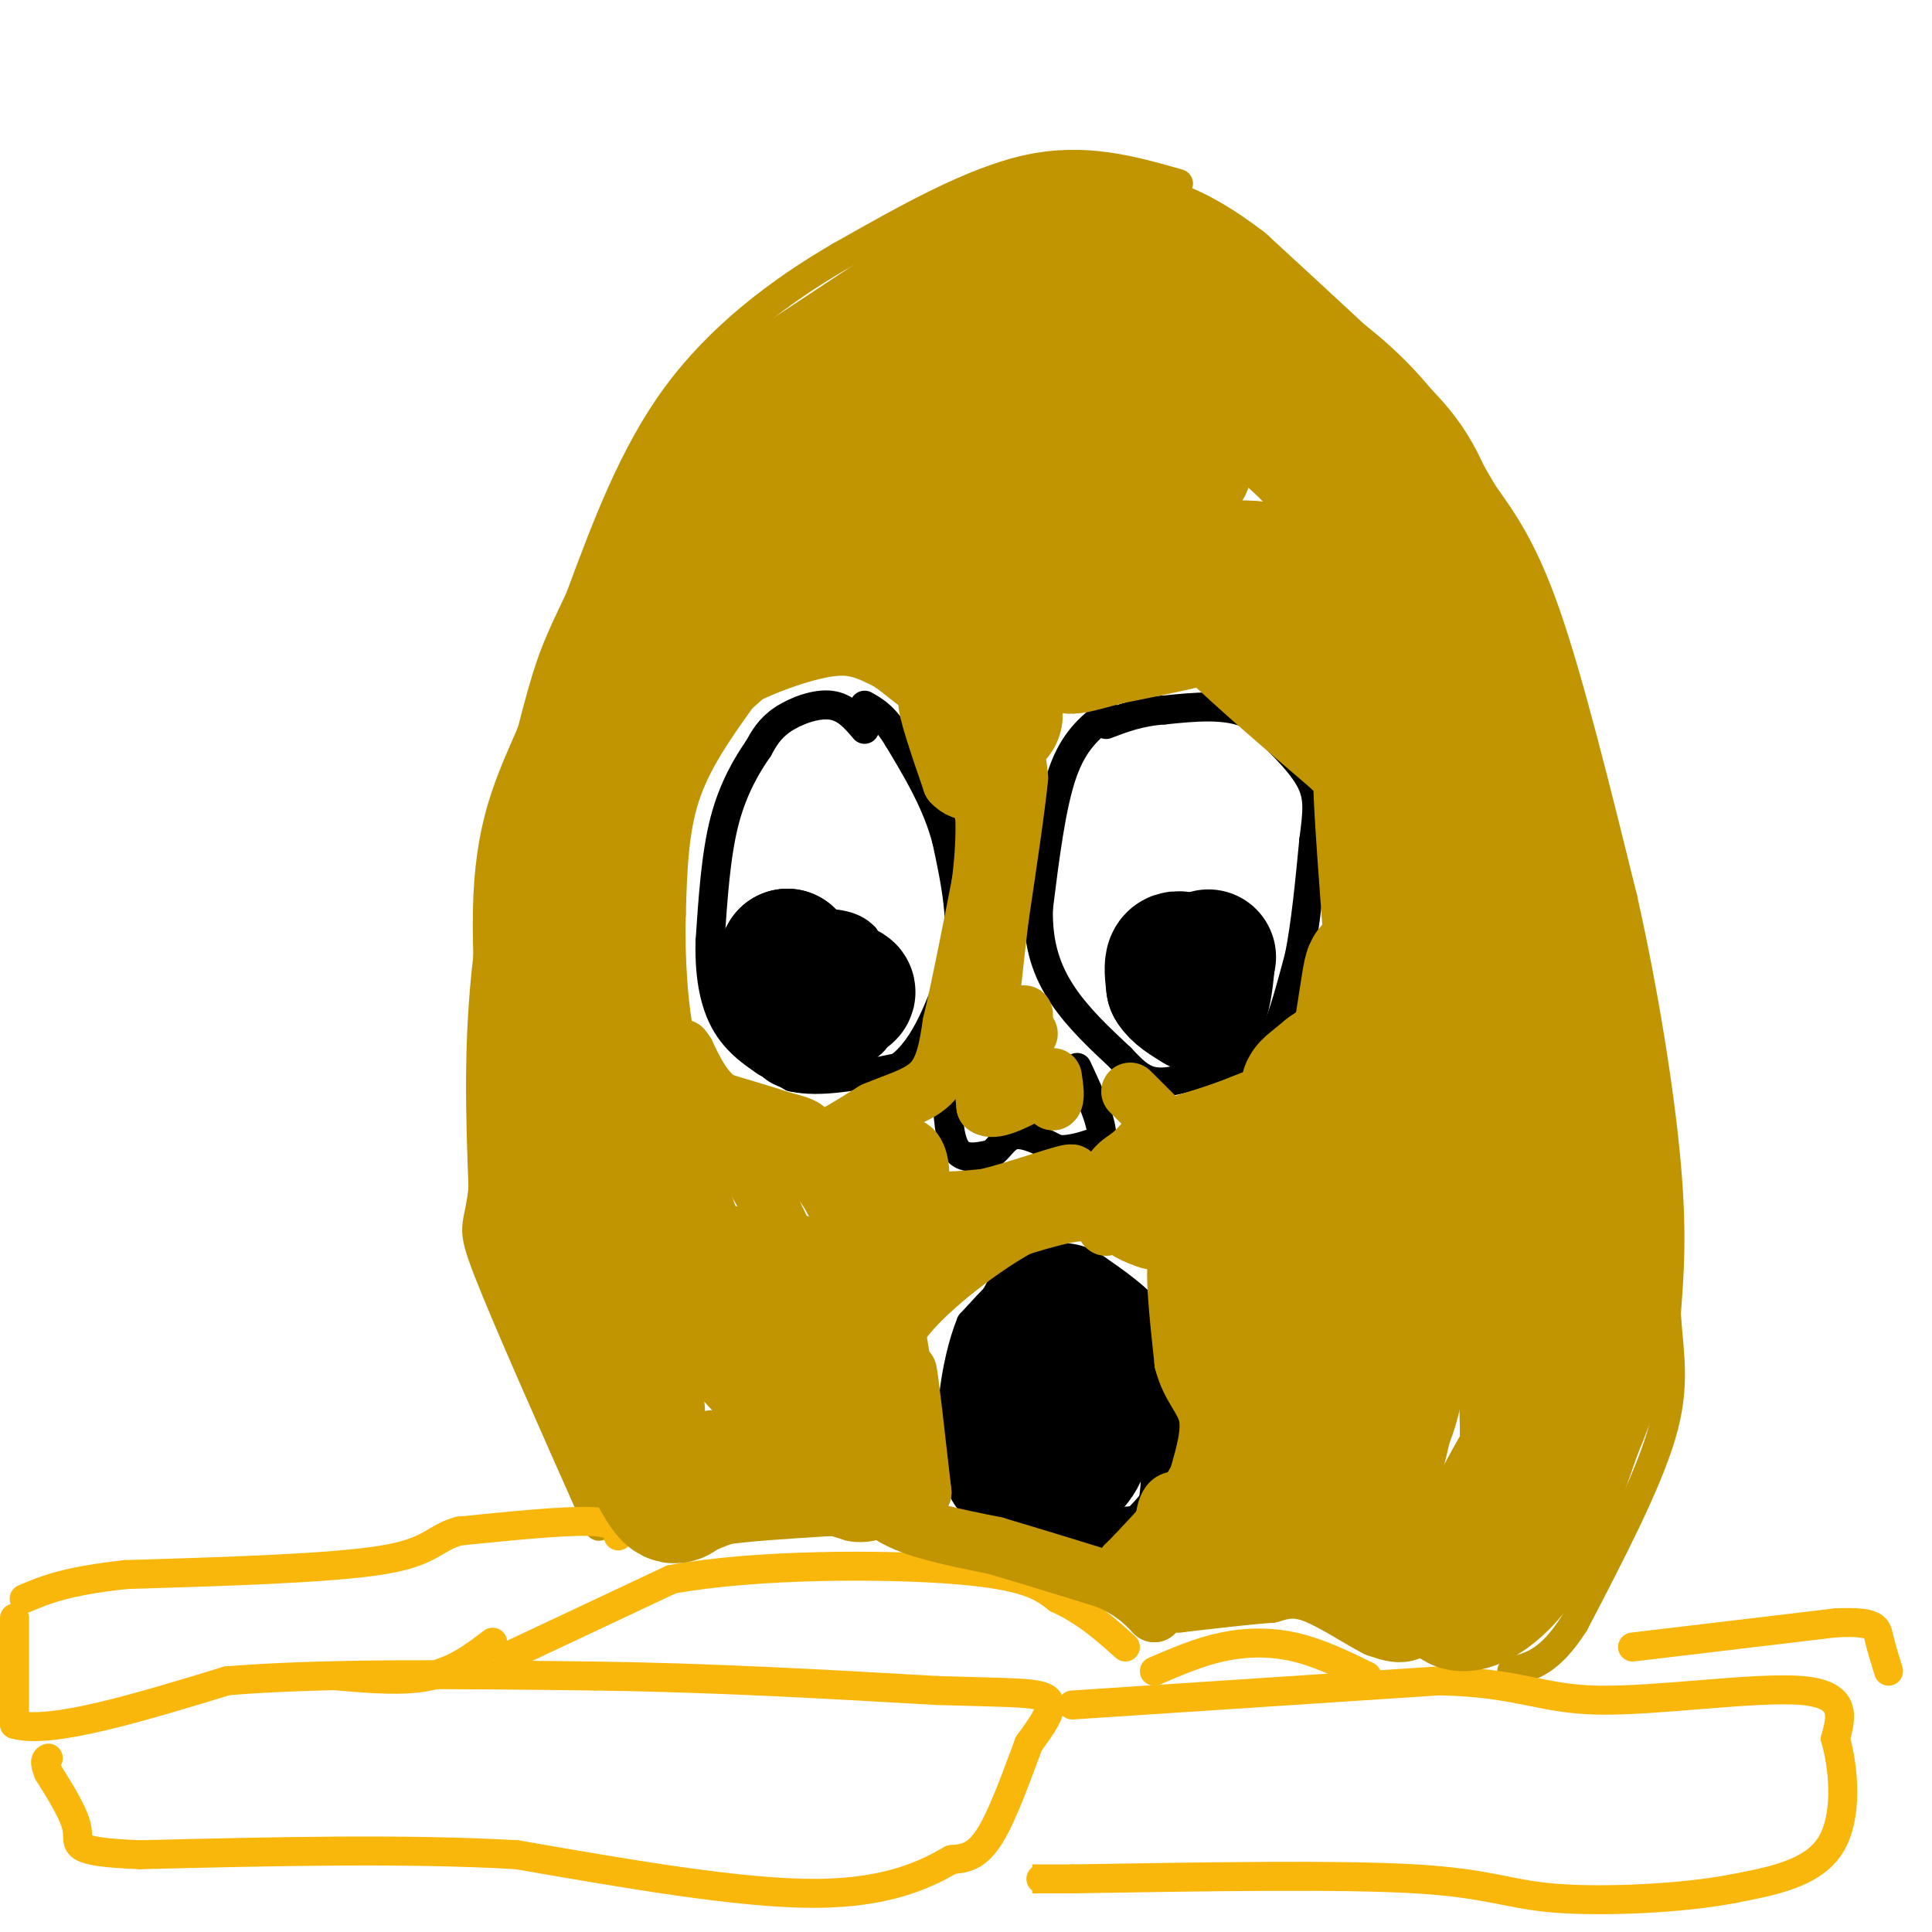 <svg viewBox='0 0 400 400' version='1.1' xmlns='http://www.w3.org/2000/svg' xmlns:xlink='http://www.w3.org/1999/xlink'><g fill='none' stroke='#C09501' stroke-width='6' stroke-linecap='round' stroke-linejoin='round'><path d='M244,38c-9.667,-2.750 -19.333,-5.500 -31,-3c-11.667,2.500 -25.333,10.250 -39,18'/><path d='M174,53c-12.733,7.378 -25.067,16.822 -34,29c-8.933,12.178 -14.467,27.089 -20,42'/><path d='M120,124c-4.548,9.524 -5.917,12.333 -9,24c-3.083,11.667 -7.881,32.190 -10,50c-2.119,17.810 -1.560,32.905 -1,48'/><path d='M100,246c-0.956,8.889 -2.844,7.111 1,17c3.844,9.889 13.422,31.444 23,53'/><path d='M225,37c17.956,9.444 35.911,18.889 48,27c12.089,8.111 18.311,14.889 23,21c4.689,6.111 7.844,11.556 11,17'/><path d='M307,102c3.889,5.578 8.111,11.022 13,25c4.889,13.978 10.444,36.489 16,59'/><path d='M336,186c4.489,20.022 7.711,40.578 9,55c1.289,14.422 0.644,22.711 0,31'/><path d='M345,272c0.578,8.644 2.022,14.756 -1,25c-3.022,10.244 -10.511,24.622 -18,39'/><path d='M326,336c-5.167,8.167 -9.083,9.083 -13,10'/></g>
<g fill='none' stroke='#F9B70B' stroke-width='6' stroke-linecap='round' stroke-linejoin='round'><path d='M128,318c-0.250,-1.417 -0.500,-2.833 -6,-3c-5.500,-0.167 -16.250,0.917 -27,2'/><path d='M95,317c-5.400,1.511 -5.400,4.289 -16,6c-10.600,1.711 -31.800,2.356 -53,3'/><path d='M26,326c-12.333,1.333 -16.667,3.167 -21,5'/><path d='M105,343c0.000,0.000 34.000,-16.000 34,-16'/><path d='M139,327c17.467,-3.200 44.133,-3.200 59,-2c14.867,1.200 17.933,3.600 21,6'/><path d='M219,331c5.833,2.667 9.917,6.333 14,10'/><path d='M102,340c-3.833,2.917 -7.667,5.833 -13,7c-5.333,1.167 -12.167,0.583 -19,0'/><path d='M3,335c0.000,0.000 0.000,22.000 0,22'/><path d='M3,357c7.333,2.167 25.667,-3.417 44,-9'/><path d='M47,348c20.000,-1.667 48.000,-1.333 76,-1'/><path d='M123,347c24.500,0.333 47.750,1.667 71,3'/><path d='M194,350c16.333,0.511 21.667,0.289 23,2c1.333,1.711 -1.333,5.356 -4,9'/><path d='M213,361c-2.044,5.400 -5.156,14.400 -8,19c-2.844,4.600 -5.422,4.800 -8,5'/><path d='M197,385c-4.711,2.689 -12.489,6.911 -28,7c-15.511,0.089 -38.756,-3.956 -62,-8'/><path d='M107,384c-23.333,-1.333 -50.667,-0.667 -78,0'/><path d='M29,384c-14.756,-0.578 -12.644,-2.022 -13,-5c-0.356,-2.978 -3.178,-7.489 -6,-12'/><path d='M10,367c-1.000,-2.500 -0.500,-2.750 0,-3'/><path d='M222,353c0.000,0.000 76.000,-5.000 76,-5'/><path d='M298,348c16.810,0.369 20.833,3.792 33,4c12.167,0.208 32.476,-2.798 42,-2c9.524,0.798 8.262,5.399 7,10'/><path d='M380,360c1.756,6.044 2.644,16.156 -1,22c-3.644,5.844 -11.822,7.422 -20,9'/><path d='M359,391c-10.583,2.083 -27.042,2.792 -37,2c-9.958,-0.792 -13.417,-3.083 -29,-4c-15.583,-0.917 -43.292,-0.458 -71,0'/><path d='M222,389c-12.500,0.000 -8.250,0.000 -4,0'/><path d='M239,346c4.578,-1.978 9.156,-3.956 14,-5c4.844,-1.044 9.956,-1.156 15,0c5.044,1.156 10.022,3.578 15,6'/><path d='M338,341c0.000,0.000 42.000,-5.000 42,-5'/><path d='M380,336c8.444,-0.422 8.556,1.022 9,3c0.444,1.978 1.222,4.489 2,7'/></g>
<g fill='none' stroke='#000000' stroke-width='6' stroke-linecap='round' stroke-linejoin='round'><path d='M171,195c-5.500,-1.417 -11.000,-2.833 -14,-1c-3.000,1.833 -3.500,6.917 -4,12'/><path d='M153,206c-1.378,3.733 -2.822,7.067 1,9c3.822,1.933 12.911,2.467 22,3'/><path d='M176,218c5.156,-0.867 7.044,-4.533 7,-9c-0.044,-4.467 -2.022,-9.733 -4,-15'/><path d='M179,194c-2.667,-2.964 -7.333,-2.875 -11,-3c-3.667,-0.125 -6.333,-0.464 -8,4c-1.667,4.464 -2.333,13.732 -3,23'/><path d='M157,218c1.640,4.003 7.241,2.509 11,0c3.759,-2.509 5.678,-6.033 7,-9c1.322,-2.967 2.048,-5.376 0,-7c-2.048,-1.624 -6.871,-2.464 -9,-1c-2.129,1.464 -1.565,5.232 -1,9'/><path d='M165,210c0.364,2.143 1.774,3.000 4,3c2.226,0.000 5.267,-0.856 8,-4c2.733,-3.144 5.159,-8.577 3,-11c-2.159,-2.423 -8.903,-1.835 -12,1c-3.097,2.835 -2.549,7.918 -2,13'/><path d='M166,212c1.018,1.695 4.561,-0.566 6,-4c1.439,-3.434 0.772,-8.040 -2,-9c-2.772,-0.960 -7.649,1.726 -10,5c-2.351,3.274 -2.175,7.137 -2,11'/><path d='M158,215c-0.071,3.190 0.750,5.667 4,7c3.250,1.333 8.929,1.524 12,-1c3.071,-2.524 3.536,-7.762 4,-13'/><path d='M178,208c1.071,-2.465 1.748,-2.127 0,-4c-1.748,-1.873 -5.922,-5.956 -9,-6c-3.078,-0.044 -5.059,3.950 -6,7c-0.941,3.050 -0.840,5.157 0,6c0.840,0.843 2.420,0.421 4,0'/><path d='M167,211c1.295,-1.187 2.533,-4.153 3,-8c0.467,-3.847 0.164,-8.574 -2,-9c-2.164,-0.426 -6.190,3.450 -8,7c-1.810,3.550 -1.405,6.775 -1,10'/><path d='M159,211c-0.167,0.000 -0.083,-5.000 0,-10'/><path d='M196,226c0.250,4.917 0.500,9.833 2,12c1.500,2.167 4.250,1.583 7,1'/><path d='M205,239c1.800,-0.867 2.800,-3.533 5,-4c2.200,-0.467 5.600,1.267 9,3'/><path d='M219,238c3.000,0.167 6.000,-0.917 9,-2'/><path d='M228,236c0.667,-2.833 -2.167,-8.917 -5,-15'/><path d='M208,265c-4.333,8.083 -8.667,16.167 -10,22c-1.333,5.833 0.333,9.417 2,13'/><path d='M200,300c1.556,5.356 4.444,12.244 10,15c5.556,2.756 13.778,1.378 22,0'/><path d='M232,315c4.978,-0.222 6.422,-0.778 7,-6c0.578,-5.222 0.289,-15.111 0,-25'/><path d='M239,284c0.311,-6.111 1.089,-8.889 -1,-12c-2.089,-3.111 -7.044,-6.556 -12,-10'/><path d='M226,262c-3.956,-2.089 -7.844,-2.311 -12,0c-4.156,2.311 -8.578,7.156 -13,12'/><path d='M201,274c-3.356,8.178 -5.244,22.622 -3,31c2.244,8.378 8.622,10.689 15,13'/><path d='M213,318c5.325,2.439 11.139,2.035 15,1c3.861,-1.035 5.770,-2.702 8,-5c2.230,-2.298 4.780,-5.228 6,-9c1.220,-3.772 1.110,-8.386 1,-13'/><path d='M243,292c-1.667,-5.833 -6.333,-13.917 -11,-22'/></g>
<g fill='none' stroke='#000000' stroke-width='28' stroke-linecap='round' stroke-linejoin='round'><path d='M220,278c0.000,0.000 -1.000,-3.000 -1,-3'/><path d='M219,275c-1.844,1.222 -5.956,5.778 -8,10c-2.044,4.222 -2.022,8.111 -2,12'/><path d='M209,297c-0.089,3.200 0.689,5.200 3,6c2.311,0.800 6.156,0.400 10,0'/><path d='M222,303c2.333,-2.167 3.167,-7.583 4,-13'/><path d='M246,199c-1.250,-0.417 -2.500,-0.833 -3,0c-0.500,0.833 -0.250,2.917 0,5'/><path d='M243,204c0.833,1.500 2.917,2.750 5,4'/><path d='M248,208c1.167,-0.833 1.583,-4.917 2,-9'/><path d='M250,199c0.333,-1.500 0.167,-0.750 0,0'/><path d='M165,202c0.000,0.000 -2.000,-4.000 -2,-4'/><path d='M163,198c-1.067,1.689 -2.733,7.911 -1,10c1.733,2.089 6.867,0.044 12,-2'/><path d='M174,206c2.167,-0.500 1.583,-0.750 1,-1'/></g>
<g fill='none' stroke='#000000' stroke-width='6' stroke-linecap='round' stroke-linejoin='round'><path d='M179,151c-1.956,-2.311 -3.911,-4.622 -7,-5c-3.089,-0.378 -7.311,1.178 -10,3c-2.689,1.822 -3.844,3.911 -5,6'/><path d='M157,155c-2.200,3.156 -5.200,8.044 -7,15c-1.800,6.956 -2.400,15.978 -3,25'/><path d='M147,195c-0.156,7.444 0.956,13.556 4,18c3.044,4.444 8.022,7.222 13,10'/><path d='M164,223c5.833,1.333 13.917,-0.333 22,-2'/><path d='M186,221c5.667,-4.000 8.833,-13.000 12,-22'/><path d='M198,199c1.667,-7.833 -0.167,-16.417 -2,-25'/><path d='M196,174c-2.000,-7.667 -6.000,-14.333 -10,-21'/><path d='M186,153c-2.833,-4.667 -4.917,-5.833 -7,-7'/><path d='M229,148c-3.333,2.667 -6.667,5.333 -9,12c-2.333,6.667 -3.667,17.333 -5,28'/><path d='M215,188c-0.200,7.778 1.800,13.222 5,18c3.200,4.778 7.600,8.889 12,13'/><path d='M232,219c3.156,3.356 5.044,5.244 9,5c3.956,-0.244 9.978,-2.622 16,-5'/><path d='M257,219c3.822,-1.178 5.378,-1.622 7,-5c1.622,-3.378 3.311,-9.689 5,-16'/><path d='M269,198c1.333,-6.667 2.167,-15.333 3,-24'/><path d='M272,174c0.778,-6.044 1.222,-9.156 -1,-13c-2.222,-3.844 -7.111,-8.422 -12,-13'/><path d='M259,148c-5.000,-2.333 -11.500,-1.667 -18,-1'/><path d='M241,147c-5.000,0.333 -8.500,1.667 -12,3'/></g>
<g fill='none' stroke='#C09501' stroke-width='28' stroke-linecap='round' stroke-linejoin='round'><path d='M211,49c0.000,0.000 -53.000,35.000 -53,35'/><path d='M158,84c-10.571,7.393 -10.500,8.375 -12,11c-1.500,2.625 -4.571,6.893 -9,17c-4.429,10.107 -10.214,26.054 -16,42'/><path d='M121,154c-4.667,10.978 -8.333,17.422 -9,32c-0.667,14.578 1.667,37.289 4,60'/><path d='M116,246c3.167,17.500 9.083,31.250 15,45'/><path d='M131,291c2.244,5.400 0.356,-3.600 -3,-11c-3.356,-7.400 -8.178,-13.200 -13,-19'/><path d='M115,261c1.167,3.833 10.583,22.917 20,42'/><path d='M135,303c4.133,8.000 4.467,7.000 6,6c1.533,-1.000 4.267,-2.000 7,-3'/><path d='M148,306c5.167,-0.833 14.583,-1.417 24,-2'/><path d='M172,304c5.333,0.267 6.667,1.933 6,1c-0.667,-0.933 -3.333,-4.467 -6,-8'/><path d='M172,297c-5.733,-5.867 -17.067,-16.533 -24,-26c-6.933,-9.467 -9.467,-17.733 -12,-26'/><path d='M136,245c-4.533,-10.578 -9.867,-24.022 -12,-33c-2.133,-8.978 -1.067,-13.489 0,-18'/><path d='M124,194c-0.444,-7.556 -1.556,-17.444 1,-30c2.556,-12.556 8.778,-27.778 15,-43'/><path d='M140,121c3.107,-9.488 3.375,-11.708 9,-19c5.625,-7.292 16.607,-19.655 27,-28c10.393,-8.345 20.196,-12.673 30,-17'/><path d='M206,57c6.917,-4.619 9.208,-7.667 16,-5c6.792,2.667 18.083,11.048 26,18c7.917,6.952 12.458,12.476 17,18'/><path d='M265,88c4.274,4.048 6.458,5.167 12,13c5.542,7.833 14.440,22.381 20,34c5.560,11.619 7.780,20.310 10,29'/><path d='M307,164c3.022,9.489 5.578,18.711 7,39c1.422,20.289 1.711,51.644 2,83'/><path d='M316,286c0.444,16.022 0.556,14.578 -2,19c-2.556,4.422 -7.778,14.711 -13,25'/><path d='M301,330c0.067,4.067 6.733,1.733 12,-5c5.267,-6.733 9.133,-17.867 13,-29'/><path d='M326,296c3.133,-7.400 4.467,-11.400 5,-21c0.533,-9.600 0.267,-24.800 0,-40'/><path d='M331,235c-2.333,-17.667 -8.167,-41.833 -14,-66'/><path d='M317,169c-5.500,-20.667 -12.250,-39.333 -19,-58'/><path d='M298,111c-4.689,-12.844 -6.911,-15.956 -14,-23c-7.089,-7.044 -19.044,-18.022 -31,-29'/><path d='M253,59c-9.000,-6.911 -16.000,-9.689 -24,-10c-8.000,-0.311 -17.000,1.844 -26,4'/><path d='M203,53c-8.202,3.345 -15.708,9.708 -21,20c-5.292,10.292 -8.369,24.512 -6,29c2.369,4.488 10.185,-0.756 18,-6'/><path d='M194,96c1.844,-1.665 -2.547,-2.827 7,-3c9.547,-0.173 33.033,0.644 41,2c7.967,1.356 0.414,3.250 -10,1c-10.414,-2.250 -23.690,-8.643 -33,-10c-9.310,-1.357 -14.655,2.321 -20,6'/><path d='M179,92c-4.494,0.523 -5.730,-1.169 -9,5c-3.270,6.169 -8.573,20.199 -6,21c2.573,0.801 13.021,-11.628 24,-20c10.979,-8.372 22.490,-12.686 34,-17'/><path d='M222,81c8.478,-3.195 12.675,-2.681 8,-5c-4.675,-2.319 -18.220,-7.470 -32,0c-13.780,7.470 -27.794,27.563 -36,37c-8.206,9.437 -10.603,8.219 -13,7'/><path d='M149,120c-3.643,2.667 -6.250,5.833 -8,10c-1.750,4.167 -2.643,9.333 -1,10c1.643,0.667 5.821,-3.167 10,-7'/><path d='M150,133c5.733,-2.822 15.067,-6.378 22,-7c6.933,-0.622 11.467,1.689 16,4'/><path d='M188,130c5.333,3.333 10.667,9.667 12,6c1.333,-3.667 -1.333,-17.333 -4,-31'/><path d='M196,105c-1.839,-6.406 -4.435,-6.922 2,-12c6.435,-5.078 21.901,-14.717 28,-21c6.099,-6.283 2.831,-9.210 -1,-9c-3.831,0.210 -8.224,3.557 -11,5c-2.776,1.443 -3.936,0.984 -4,7c-0.064,6.016 0.968,18.508 2,31'/><path d='M212,106c1.095,9.012 2.833,16.042 2,20c-0.833,3.958 -4.238,4.845 -6,8c-1.762,3.155 -1.881,8.577 -2,14'/><path d='M206,148c-0.452,0.786 -0.583,-4.250 0,-9c0.583,-4.750 1.881,-9.214 7,-12c5.119,-2.786 14.060,-3.893 23,-5'/><path d='M236,122c8.956,-0.422 19.844,1.022 19,3c-0.844,1.978 -13.422,4.489 -26,7'/><path d='M229,132c-6.311,1.711 -9.089,2.489 -6,1c3.089,-1.489 12.044,-5.244 21,-9'/><path d='M244,124c4.968,-2.005 6.888,-2.517 11,-2c4.112,0.517 10.415,2.062 16,9c5.585,6.938 10.453,19.268 12,21c1.547,1.732 -0.226,-7.134 -2,-16'/><path d='M281,136c-2.166,-5.936 -6.581,-12.777 -13,-16c-6.419,-3.223 -14.844,-2.829 -18,-1c-3.156,1.829 -1.045,5.094 5,11c6.045,5.906 16.022,14.453 26,23'/><path d='M281,153c5.067,4.956 4.733,5.844 5,12c0.267,6.156 1.133,17.578 2,29'/><path d='M288,194c0.622,7.800 1.178,12.800 -1,17c-2.178,4.200 -7.089,7.600 -12,11'/><path d='M275,222c-3.071,2.583 -4.750,3.542 -4,4c0.750,0.458 3.929,0.417 6,-1c2.071,-1.417 3.036,-4.208 4,-7'/><path d='M281,218c1.289,-5.622 2.511,-16.178 3,-17c0.489,-0.822 0.244,8.089 0,17'/><path d='M284,218c-1.333,4.778 -4.667,8.222 -9,11c-4.333,2.778 -9.667,4.889 -15,7'/><path d='M260,236c-5.000,2.000 -10.000,3.500 -15,5'/><path d='M245,241c-3.167,1.333 -3.583,2.167 -4,3'/><path d='M241,244c-1.333,1.000 -2.667,2.000 -4,3'/><path d='M237,247c-0.167,0.833 1.417,1.417 3,2'/></g>
<g fill='none' stroke='#C09501' stroke-width='12' stroke-linecap='round' stroke-linejoin='round'><path d='M229,254c-1.000,-1.500 -2.000,-3.000 -5,-3c-3.000,0.000 -8.000,1.500 -13,3'/><path d='M211,254c-6.556,3.533 -16.444,10.867 -22,17c-5.556,6.133 -6.778,11.067 -8,16'/><path d='M181,287c-1.689,5.822 -1.911,12.378 -1,17c0.911,4.622 2.956,7.311 5,10'/><path d='M185,314c4.333,2.667 12.667,4.333 21,6'/><path d='M206,320c7.333,2.167 15.167,4.583 23,7'/><path d='M229,327c5.500,2.333 7.750,4.667 10,7'/><path d='M239,334c1.822,-2.956 1.378,-13.844 2,-19c0.622,-5.156 2.311,-4.578 4,-4'/><path d='M245,311c2.089,-1.867 5.311,-4.533 7,-9c1.689,-4.467 1.844,-10.733 2,-17'/><path d='M254,285c0.222,-5.533 -0.222,-10.867 -2,-15c-1.778,-4.133 -4.889,-7.067 -8,-10'/><path d='M244,260c-1.167,2.000 -0.083,12.000 1,22'/><path d='M245,282c1.356,5.289 4.244,7.511 5,11c0.756,3.489 -0.622,8.244 -2,13'/><path d='M248,306c-2.500,4.833 -7.750,10.417 -13,16'/><path d='M235,322c-2.689,2.889 -2.911,2.111 -1,3c1.911,0.889 5.956,3.444 10,6'/><path d='M244,331c6.000,0.500 16.000,-1.250 26,-3'/><path d='M270,328c7.833,0.500 14.417,3.250 21,6'/><path d='M291,334c3.533,1.867 1.867,3.533 0,4c-1.867,0.467 -3.933,-0.267 -6,-1'/><path d='M285,337c-3.422,-1.711 -8.978,-5.489 -13,-7c-4.022,-1.511 -6.511,-0.756 -9,0'/><path d='M263,330c-4.667,0.333 -11.833,1.167 -19,2'/><path d='M244,332c-1.089,-2.000 5.689,-8.000 10,-19c4.311,-11.000 6.156,-27.000 8,-43'/><path d='M262,270c1.467,-12.289 1.133,-21.511 0,-14c-1.133,7.511 -3.067,31.756 -5,56'/><path d='M257,312c-1.536,10.583 -2.875,9.042 -1,3c1.875,-6.042 6.964,-16.583 9,-28c2.036,-11.417 1.018,-23.708 0,-36'/><path d='M265,251c0.667,6.267 2.333,39.933 5,51c2.667,11.067 6.333,-0.467 10,-12'/><path d='M280,290c3.250,-6.121 6.376,-15.424 8,-26c1.624,-10.576 1.745,-22.424 1,-22c-0.745,0.424 -2.356,13.121 -6,25c-3.644,11.879 -9.322,22.939 -15,34'/><path d='M268,301c0.378,-7.644 8.822,-43.756 9,-56c0.178,-12.244 -7.911,-0.622 -16,11'/><path d='M261,256c-4.119,2.250 -6.417,2.375 -6,3c0.417,0.625 3.548,1.750 11,-5c7.452,-6.750 19.226,-21.375 31,-36'/><path d='M297,218c3.188,0.230 -4.341,18.804 -8,41c-3.659,22.196 -3.447,48.014 -1,52c2.447,3.986 7.128,-13.861 9,-30c1.872,-16.139 0.936,-30.569 0,-45'/><path d='M297,236c1.022,4.556 3.578,38.444 -1,56c-4.578,17.556 -16.289,18.778 -28,20'/><path d='M268,312c-6.533,6.222 -8.867,11.778 -4,10c4.867,-1.778 16.933,-10.889 29,-20'/><path d='M293,302c0.262,1.286 -13.583,14.500 -17,20c-3.417,5.500 3.595,3.286 9,1c5.405,-2.286 9.202,-4.643 13,-7'/><path d='M151,143c-4.750,6.667 -9.500,13.333 -12,21c-2.500,7.667 -2.750,16.333 -3,25'/><path d='M136,189c-0.298,9.357 0.458,20.250 2,27c1.542,6.750 3.869,9.357 7,12c3.131,2.643 7.065,5.321 11,8'/><path d='M156,236c3.267,2.044 5.933,3.156 10,2c4.067,-1.156 9.533,-4.578 15,-8'/><path d='M181,230c4.822,-2.044 9.378,-3.156 12,-6c2.622,-2.844 3.311,-7.422 4,-12'/><path d='M197,212c1.667,-6.833 3.833,-17.917 6,-29'/><path d='M203,183c1.156,-8.733 1.044,-16.067 0,-21c-1.044,-4.933 -3.022,-7.467 -5,-10'/><path d='M198,152c-2.333,-3.867 -5.667,-8.533 -6,-7c-0.333,1.533 2.333,9.267 5,17'/><path d='M197,162c2.583,2.976 6.542,1.917 9,0c2.458,-1.917 3.417,-4.690 4,-5c0.583,-0.310 0.792,1.845 1,4'/><path d='M211,161c-0.500,5.500 -2.250,17.250 -4,29'/><path d='M207,190c-1.167,9.500 -2.083,18.750 -3,28'/><path d='M204,218c-0.500,6.500 -0.250,8.750 0,11'/><path d='M204,229c1.667,1.333 5.833,-0.833 10,-3'/><path d='M214,226c2.333,-0.167 3.167,0.917 4,2'/><path d='M218,228c0.667,-0.500 0.333,-2.750 0,-5'/><path d='M212,210c0.000,4.500 0.000,9.000 0,10c0.000,1.000 0.000,-1.500 0,-4'/><path d='M212,216c0.167,-1.000 0.583,-1.500 1,-2'/><path d='M241,233c0.000,0.000 -7.000,-7.000 -7,-7'/><path d='M210,252c-8.489,3.511 -16.978,7.022 -22,11c-5.022,3.978 -6.578,8.422 -7,13c-0.422,4.578 0.289,9.289 1,14'/><path d='M182,290c0.689,6.400 1.911,15.400 3,17c1.089,1.600 2.044,-4.200 3,-10'/><path d='M188,297c0.333,-5.556 -0.333,-14.444 0,-13c0.333,1.444 1.667,13.222 3,25'/><path d='M191,309c-1.262,-7.726 -5.917,-39.542 -9,-51c-3.083,-11.458 -4.595,-2.560 -6,4c-1.405,6.560 -2.702,10.780 -4,15'/><path d='M172,277c0.216,5.220 2.755,10.771 0,3c-2.755,-7.771 -10.805,-28.864 -17,-38c-6.195,-9.136 -10.537,-6.315 -12,-3c-1.463,3.315 -0.048,7.123 1,10c1.048,2.877 1.728,4.822 5,6c3.272,1.178 9.136,1.589 15,2'/><path d='M164,257c5.348,1.783 11.218,5.240 12,1c0.782,-4.240 -3.522,-16.178 -5,-19c-1.478,-2.822 -0.129,3.471 3,7c3.129,3.529 8.037,4.294 11,4c2.963,-0.294 3.982,-1.647 5,-3'/><path d='M190,247c0.929,-2.520 0.752,-7.319 -1,-9c-1.752,-1.681 -5.078,-0.244 -7,1c-1.922,1.244 -2.441,2.297 -1,4c1.441,1.703 4.840,4.058 9,5c4.160,0.942 9.080,0.471 14,0'/><path d='M204,248c7.111,-1.644 17.889,-5.756 18,-5c0.111,0.756 -10.444,6.378 -21,12'/><path d='M201,255c-5.657,2.877 -9.300,4.070 -13,5c-3.700,0.930 -7.458,1.596 -10,-1c-2.542,-2.596 -3.869,-8.456 -7,-13c-3.131,-4.544 -8.065,-7.772 -13,-11'/><path d='M158,235c-5.333,-3.833 -12.167,-7.917 -19,-12'/><path d='M139,223c-3.489,0.800 -2.711,8.800 -5,15c-2.289,6.200 -7.644,10.600 -13,15'/><path d='M121,253c-7.571,1.976 -20.000,-0.583 -19,1c1.000,1.583 15.429,7.310 22,11c6.571,3.690 5.286,5.345 4,7'/><path d='M128,272c0.833,2.000 0.917,3.500 1,5'/><path d='M324,303c-3.167,7.083 -6.333,14.167 -8,13c-1.667,-1.167 -1.833,-10.583 -2,-20'/><path d='M156,234c0.000,0.000 8.000,2.000 8,2'/><path d='M164,236c2.133,-0.044 3.467,-1.156 3,-2c-0.467,-0.844 -2.733,-1.422 -5,-2'/><path d='M162,232c-3.000,-1.000 -8.000,-2.500 -13,-4'/><path d='M149,228c-3.333,-2.333 -5.167,-6.167 -7,-10'/><path d='M142,218c-1.167,-1.667 -0.583,-0.833 0,0'/></g>
</svg>